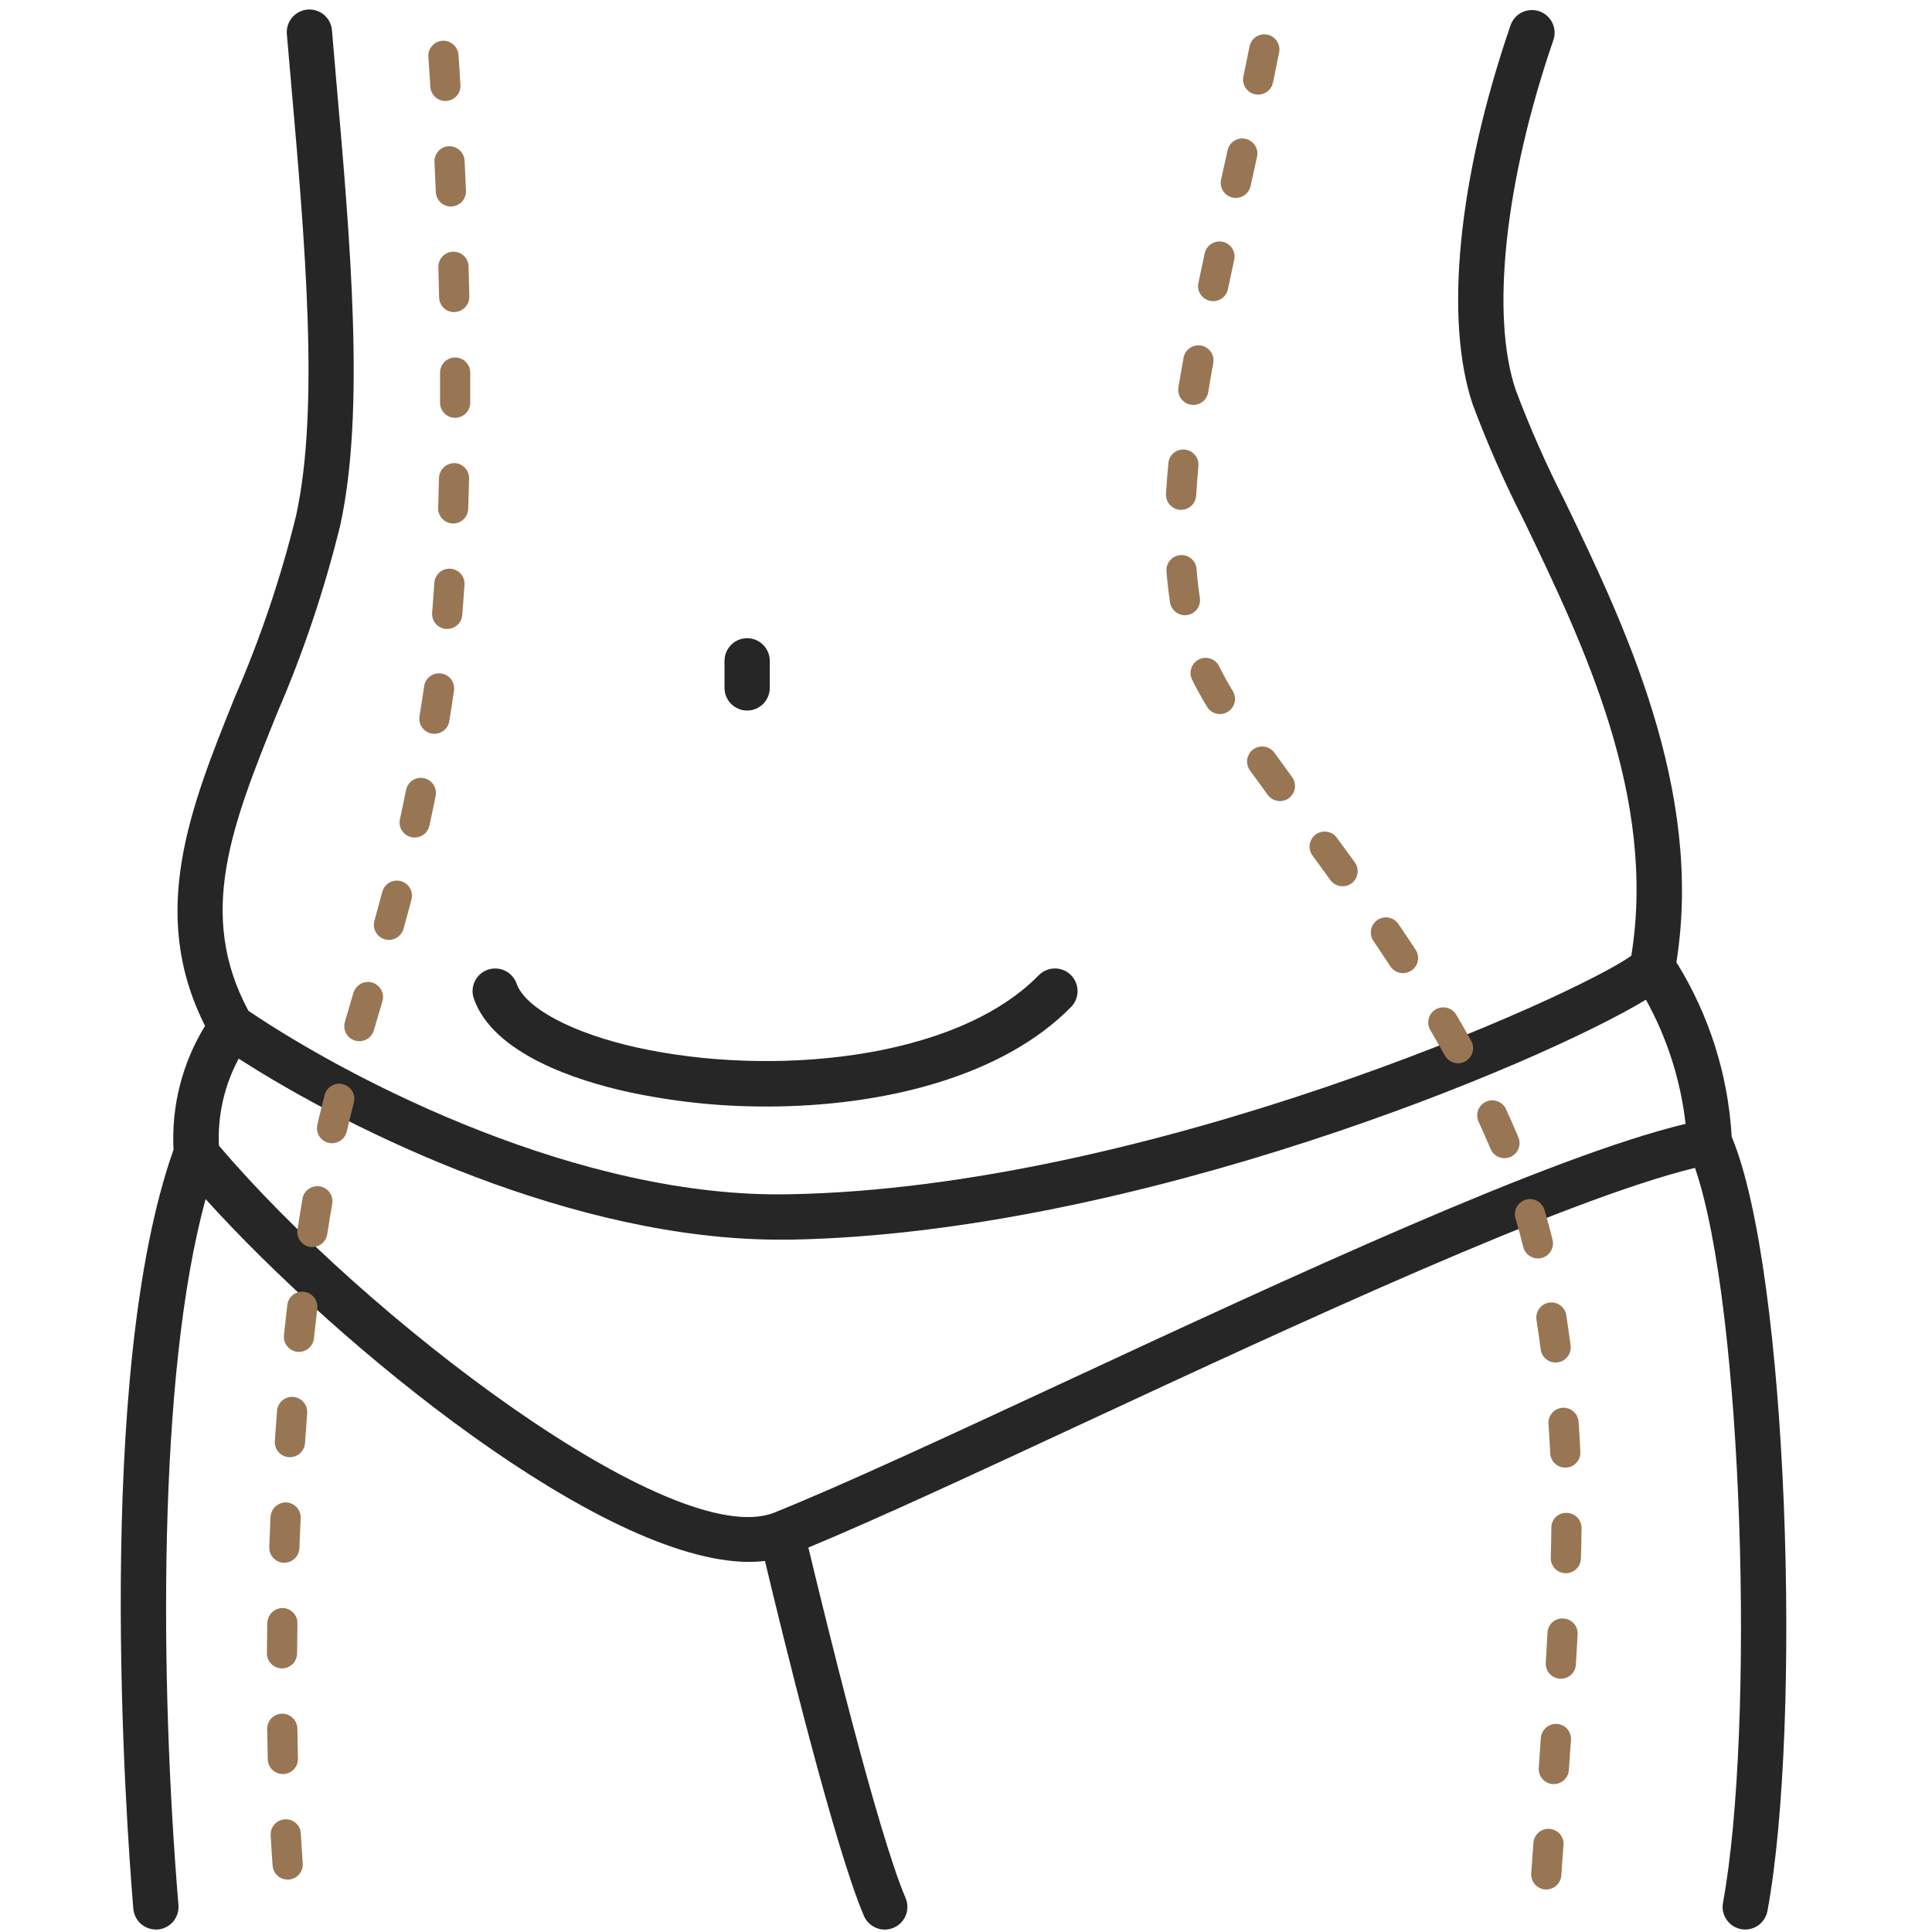 <svg width="60" height="60" viewBox="0 0 60 60" fill="none" xmlns="http://www.w3.org/2000/svg">
<path d="M53.779 35.302C53.669 33.38 53.079 31.517 52.062 29.883C52.918 24.531 50.425 19.357 48.596 15.561C48.025 14.443 47.517 13.293 47.074 12.118C46.286 9.799 46.734 5.633 48.242 1.243C48.302 1.067 48.29 0.874 48.208 0.706C48.126 0.539 47.981 0.411 47.805 0.35C47.628 0.29 47.435 0.302 47.267 0.383C47.1 0.465 46.972 0.611 46.911 0.787C45.283 5.526 44.846 9.93 45.739 12.569C46.2 13.798 46.73 15.001 47.327 16.17C49.173 20.004 51.459 24.76 50.662 29.68C48.982 30.902 35.674 36.898 24.495 37.089C18.04 37.216 10.99 33.605 7.714 31.391C6.099 28.382 7.205 25.625 8.607 22.145C9.421 20.263 10.075 18.315 10.564 16.323C11.344 12.794 10.882 7.511 10.434 2.401L10.311 0.957C10.305 0.863 10.281 0.771 10.239 0.687C10.198 0.603 10.14 0.528 10.069 0.466C9.998 0.405 9.915 0.358 9.826 0.329C9.737 0.3 9.642 0.289 9.549 0.297C9.455 0.306 9.364 0.332 9.281 0.376C9.198 0.42 9.125 0.48 9.065 0.552C9.006 0.625 8.961 0.709 8.935 0.799C8.908 0.889 8.9 0.983 8.91 1.077L9.036 2.527C9.474 7.53 9.926 12.704 9.193 16.021C8.723 17.938 8.091 19.811 7.305 21.621C5.912 25.076 4.594 28.346 6.368 31.859C5.66 33.013 5.318 34.354 5.389 35.706C2.916 42.69 3.914 56.556 4.14 59.278C4.155 59.453 4.235 59.617 4.364 59.736C4.494 59.856 4.664 59.922 4.84 59.923H4.899C4.991 59.915 5.081 59.889 5.163 59.847C5.245 59.805 5.318 59.747 5.378 59.676C5.437 59.606 5.483 59.524 5.511 59.436C5.539 59.348 5.549 59.256 5.542 59.164C4.968 52.265 4.882 42.706 6.386 37.241C10.528 41.821 18.702 48.507 23.277 48.507C23.437 48.506 23.598 48.496 23.757 48.477C24.273 50.647 25.909 57.352 26.83 59.499C26.866 59.584 26.919 59.661 26.985 59.725C27.052 59.79 27.13 59.84 27.216 59.875C27.302 59.909 27.393 59.926 27.486 59.925C27.578 59.923 27.67 59.904 27.755 59.867C27.84 59.831 27.916 59.778 27.981 59.712C28.046 59.645 28.096 59.567 28.131 59.481C28.165 59.395 28.182 59.304 28.18 59.211C28.179 59.119 28.16 59.027 28.123 58.942C27.245 56.894 25.592 50.093 25.105 48.06C27.248 47.17 30.221 45.79 33.632 44.204C40.311 41.099 48.545 37.273 52.639 36.269C54.146 40.639 54.503 53.672 53.509 59.093C53.475 59.276 53.516 59.465 53.621 59.618C53.726 59.772 53.888 59.877 54.071 59.911C54.114 59.919 54.157 59.922 54.199 59.923C54.364 59.922 54.523 59.864 54.649 59.759C54.775 59.654 54.86 59.508 54.89 59.346C55.967 53.502 55.537 39.504 53.779 35.302ZM33.039 42.929C29.497 44.575 26.152 46.13 24.031 46.982C20.879 48.185 11.313 40.902 6.798 35.576C6.756 34.637 6.968 33.705 7.413 32.877C10.953 35.157 17.816 38.499 24.214 38.499H24.521C35.261 38.317 47.861 33.025 51.115 31.046C51.775 32.238 52.194 33.548 52.347 34.902C48.13 35.917 40.137 39.629 33.039 42.929Z" fill="#262626"/>
<path d="M48.02 58.679H47.986C47.924 58.675 47.864 58.658 47.809 58.63C47.754 58.603 47.705 58.564 47.665 58.518C47.625 58.471 47.594 58.417 47.575 58.359C47.556 58.3 47.548 58.238 47.553 58.177L47.621 57.243C47.623 57.18 47.639 57.119 47.666 57.062C47.693 57.006 47.731 56.955 47.778 56.914C47.824 56.872 47.879 56.84 47.938 56.82C47.998 56.8 48.06 56.792 48.123 56.797C48.185 56.801 48.246 56.818 48.302 56.847C48.358 56.875 48.407 56.914 48.448 56.962C48.488 57.01 48.518 57.066 48.537 57.126C48.555 57.185 48.562 57.248 48.555 57.311L48.487 58.248C48.478 58.366 48.424 58.475 48.338 58.555C48.252 58.635 48.138 58.679 48.02 58.679ZM48.255 55.407C48.244 55.407 48.233 55.407 48.222 55.407C48.098 55.398 47.983 55.341 47.901 55.247C47.819 55.154 47.779 55.031 47.787 54.907L47.852 53.973C47.863 53.85 47.921 53.735 48.014 53.654C48.108 53.573 48.229 53.531 48.352 53.537C48.414 53.541 48.474 53.558 48.529 53.585C48.584 53.613 48.633 53.651 48.674 53.697C48.714 53.744 48.745 53.798 48.765 53.856C48.784 53.914 48.792 53.976 48.788 54.038L48.722 54.972C48.713 55.09 48.66 55.2 48.574 55.28C48.487 55.361 48.374 55.406 48.256 55.406L48.255 55.407ZM48.474 52.134H48.446C48.384 52.131 48.324 52.115 48.269 52.088C48.213 52.061 48.164 52.024 48.123 51.978C48.082 51.931 48.05 51.878 48.03 51.82C48.01 51.761 48.002 51.7 48.005 51.638L48.059 50.706C48.062 50.644 48.077 50.583 48.103 50.527C48.129 50.471 48.166 50.421 48.212 50.38C48.258 50.339 48.312 50.307 48.371 50.287C48.429 50.267 48.491 50.259 48.553 50.264C48.677 50.27 48.793 50.326 48.876 50.419C48.959 50.511 49.002 50.633 48.995 50.757C48.978 51.059 48.96 51.371 48.941 51.694C48.934 51.813 48.882 51.925 48.795 52.007C48.708 52.088 48.594 52.134 48.475 52.134H48.474ZM48.629 48.858H48.614C48.553 48.856 48.492 48.842 48.436 48.817C48.38 48.791 48.329 48.755 48.287 48.711C48.245 48.666 48.212 48.613 48.19 48.556C48.168 48.498 48.158 48.437 48.16 48.375C48.17 48.056 48.176 47.747 48.179 47.447C48.178 47.385 48.19 47.324 48.213 47.266C48.237 47.209 48.272 47.156 48.316 47.113C48.361 47.069 48.414 47.036 48.472 47.013C48.53 46.991 48.592 46.981 48.654 46.984C48.715 46.984 48.776 46.997 48.833 47.022C48.889 47.046 48.941 47.081 48.983 47.125C49.026 47.169 49.06 47.221 49.083 47.278C49.106 47.335 49.118 47.397 49.117 47.458C49.113 47.764 49.107 48.078 49.097 48.404C49.093 48.525 49.042 48.64 48.955 48.725C48.868 48.81 48.751 48.858 48.63 48.858H48.629ZM48.612 45.579C48.491 45.579 48.375 45.532 48.288 45.449C48.2 45.366 48.149 45.252 48.143 45.131C48.129 44.822 48.111 44.517 48.088 44.209C48.083 44.087 48.125 43.968 48.206 43.876C48.287 43.785 48.401 43.728 48.522 43.719C48.644 43.711 48.765 43.75 48.858 43.828C48.952 43.907 49.011 44.019 49.023 44.141C49.047 44.456 49.066 44.771 49.08 45.089C49.083 45.151 49.073 45.212 49.052 45.27C49.031 45.328 48.999 45.381 48.958 45.426C48.916 45.472 48.866 45.509 48.81 45.535C48.754 45.561 48.694 45.576 48.633 45.578L48.612 45.579ZM48.311 42.314C48.197 42.314 48.088 42.273 48.002 42.198C47.917 42.123 47.862 42.019 47.847 41.907C47.808 41.609 47.764 41.303 47.716 40.987C47.697 40.864 47.728 40.739 47.802 40.639C47.876 40.539 47.986 40.472 48.109 40.454C48.232 40.435 48.358 40.466 48.458 40.54C48.558 40.613 48.625 40.724 48.643 40.847C48.691 41.167 48.736 41.48 48.776 41.784C48.785 41.845 48.781 41.907 48.764 41.967C48.749 42.026 48.721 42.082 48.684 42.131C48.646 42.18 48.599 42.221 48.546 42.252C48.493 42.282 48.434 42.302 48.373 42.31C48.353 42.313 48.332 42.314 48.312 42.314H48.311ZM47.76 39.082C47.655 39.082 47.553 39.047 47.471 38.982C47.388 38.917 47.33 38.826 47.305 38.724C47.233 38.428 47.153 38.133 47.066 37.84C47.048 37.781 47.042 37.719 47.049 37.658C47.055 37.597 47.074 37.538 47.103 37.483C47.132 37.429 47.172 37.381 47.22 37.343C47.268 37.304 47.323 37.275 47.382 37.257C47.441 37.24 47.503 37.234 47.564 37.241C47.625 37.247 47.684 37.265 47.739 37.295C47.793 37.324 47.841 37.364 47.879 37.412C47.918 37.459 47.947 37.514 47.965 37.574C48.056 37.881 48.14 38.191 48.216 38.502C48.23 38.562 48.233 38.624 48.224 38.685C48.215 38.746 48.193 38.804 48.161 38.857C48.129 38.909 48.087 38.955 48.038 38.992C47.988 39.028 47.932 39.054 47.872 39.069C47.836 39.078 47.798 39.082 47.761 39.082H47.76ZM46.723 35.968C46.631 35.968 46.54 35.941 46.463 35.89C46.386 35.839 46.327 35.766 46.291 35.681C46.172 35.4 46.048 35.118 45.919 34.837C45.866 34.724 45.861 34.595 45.904 34.478C45.947 34.362 46.035 34.267 46.148 34.215C46.261 34.163 46.39 34.158 46.506 34.201C46.623 34.244 46.718 34.331 46.77 34.444C46.903 34.734 47.032 35.026 47.155 35.319C47.203 35.434 47.203 35.562 47.156 35.677C47.109 35.792 47.018 35.884 46.904 35.932C46.847 35.956 46.786 35.968 46.724 35.968H46.723ZM45.282 33.021C45.198 33.021 45.116 32.998 45.044 32.956C44.971 32.914 44.912 32.853 44.871 32.78C44.721 32.509 44.568 32.242 44.411 31.977C44.353 31.87 44.339 31.745 44.371 31.628C44.403 31.511 44.48 31.411 44.584 31.349C44.688 31.288 44.813 31.269 44.931 31.297C45.049 31.325 45.152 31.397 45.217 31.5C45.378 31.772 45.535 32.046 45.689 32.324C45.75 32.432 45.764 32.56 45.73 32.68C45.696 32.799 45.616 32.9 45.507 32.961C45.438 33 45.361 33.02 45.282 33.021ZM43.571 30.221C43.493 30.221 43.416 30.202 43.348 30.165C43.279 30.128 43.221 30.075 43.178 30.01C43.007 29.749 42.835 29.491 42.663 29.236C42.625 29.186 42.599 29.128 42.584 29.067C42.57 29.005 42.568 28.942 42.578 28.88C42.589 28.817 42.612 28.758 42.646 28.705C42.68 28.652 42.724 28.607 42.776 28.571C42.828 28.536 42.887 28.511 42.949 28.499C43.011 28.487 43.074 28.487 43.136 28.5C43.198 28.513 43.256 28.538 43.308 28.574C43.359 28.61 43.403 28.656 43.437 28.709C43.614 28.968 43.789 29.23 43.964 29.495C44.01 29.565 44.037 29.647 44.041 29.732C44.044 29.816 44.025 29.9 43.985 29.975C43.945 30.049 43.885 30.111 43.813 30.155C43.74 30.198 43.657 30.221 43.572 30.221H43.571ZM41.696 27.524C41.621 27.524 41.548 27.507 41.482 27.473C41.416 27.439 41.359 27.391 41.315 27.33C41.13 27.074 40.946 26.823 40.764 26.575C40.727 26.526 40.7 26.469 40.684 26.409C40.669 26.349 40.666 26.287 40.675 26.225C40.684 26.164 40.705 26.105 40.737 26.052C40.769 25.999 40.811 25.953 40.861 25.916C40.911 25.879 40.968 25.853 41.028 25.838C41.088 25.823 41.151 25.821 41.212 25.831C41.273 25.84 41.332 25.862 41.385 25.894C41.437 25.927 41.483 25.97 41.519 26.02C41.703 26.27 41.888 26.524 42.075 26.781C42.126 26.851 42.156 26.934 42.163 27.02C42.169 27.106 42.152 27.192 42.113 27.269C42.074 27.346 42.014 27.41 41.94 27.456C41.867 27.501 41.782 27.524 41.696 27.524ZM39.75 24.878C39.677 24.878 39.604 24.861 39.538 24.828C39.473 24.795 39.416 24.747 39.372 24.688C39.18 24.426 38.995 24.172 38.817 23.925C38.744 23.825 38.715 23.699 38.734 23.576C38.754 23.453 38.822 23.344 38.923 23.271C39.024 23.198 39.15 23.168 39.272 23.188C39.395 23.208 39.505 23.276 39.578 23.377C39.754 23.622 39.937 23.874 40.127 24.132C40.178 24.201 40.209 24.284 40.217 24.37C40.224 24.456 40.207 24.543 40.169 24.62C40.13 24.697 40.07 24.762 39.997 24.808C39.923 24.854 39.839 24.878 39.752 24.878H39.75ZM37.886 22.176C37.806 22.176 37.726 22.155 37.656 22.115C37.585 22.075 37.526 22.018 37.485 21.948C37.293 21.63 37.138 21.349 37.013 21.088C36.964 20.977 36.96 20.851 37.002 20.737C37.044 20.623 37.129 20.53 37.238 20.477C37.347 20.424 37.473 20.416 37.588 20.454C37.704 20.492 37.8 20.573 37.856 20.681C37.969 20.915 38.111 21.171 38.287 21.465C38.351 21.572 38.37 21.699 38.34 21.82C38.31 21.94 38.234 22.044 38.127 22.108C38.055 22.152 37.971 22.176 37.886 22.176ZM36.8 19.107C36.688 19.107 36.579 19.066 36.495 18.993C36.41 18.92 36.354 18.819 36.337 18.709C36.29 18.398 36.252 18.073 36.226 17.743C36.216 17.619 36.256 17.496 36.337 17.402C36.417 17.307 36.532 17.249 36.656 17.239C36.78 17.229 36.903 17.269 36.998 17.35C37.092 17.431 37.151 17.546 37.16 17.669C37.184 17.977 37.219 18.279 37.263 18.567C37.272 18.628 37.27 18.69 37.255 18.749C37.24 18.809 37.214 18.866 37.178 18.915C37.141 18.965 37.095 19.007 37.043 19.039C36.99 19.07 36.932 19.092 36.871 19.101C36.847 19.105 36.823 19.107 36.8 19.107ZM36.68 15.833H36.653C36.529 15.826 36.413 15.77 36.33 15.677C36.247 15.585 36.205 15.463 36.212 15.339C36.229 15.026 36.254 14.709 36.285 14.385C36.29 14.324 36.307 14.264 36.335 14.209C36.364 14.154 36.403 14.105 36.451 14.066C36.499 14.027 36.554 13.997 36.613 13.98C36.672 13.962 36.735 13.957 36.796 13.964C36.92 13.975 37.034 14.036 37.113 14.132C37.192 14.227 37.23 14.351 37.218 14.475C37.189 14.784 37.166 15.09 37.148 15.391C37.141 15.511 37.089 15.623 37.002 15.705C36.915 15.787 36.8 15.833 36.68 15.833ZM37.06 12.575C36.992 12.575 36.925 12.561 36.863 12.532C36.801 12.504 36.747 12.462 36.703 12.411C36.658 12.359 36.626 12.298 36.608 12.233C36.59 12.167 36.586 12.098 36.596 12.031C36.647 11.724 36.701 11.413 36.758 11.099C36.783 10.979 36.854 10.873 36.955 10.805C37.057 10.736 37.181 10.71 37.301 10.732C37.422 10.754 37.529 10.822 37.6 10.922C37.671 11.022 37.7 11.146 37.68 11.267C37.624 11.575 37.571 11.88 37.522 12.181C37.505 12.291 37.448 12.391 37.364 12.463C37.279 12.535 37.171 12.575 37.06 12.575ZM37.676 9.353C37.643 9.353 37.61 9.35 37.578 9.343C37.518 9.33 37.461 9.306 37.41 9.271C37.359 9.236 37.316 9.192 37.282 9.14C37.249 9.088 37.226 9.031 37.214 8.97C37.203 8.91 37.204 8.847 37.217 8.787L37.413 7.868C37.439 7.746 37.513 7.64 37.618 7.573C37.722 7.506 37.849 7.483 37.971 7.509C38.093 7.535 38.199 7.609 38.266 7.713C38.333 7.818 38.356 7.945 38.33 8.067L38.134 8.981C38.112 9.086 38.054 9.18 37.971 9.248C37.888 9.316 37.783 9.353 37.676 9.353ZM38.379 6.147C38.345 6.147 38.311 6.143 38.278 6.136C38.157 6.109 38.051 6.035 37.984 5.931C37.918 5.826 37.895 5.699 37.922 5.578L38.124 4.662C38.152 4.542 38.227 4.438 38.331 4.372C38.435 4.307 38.561 4.285 38.681 4.312C38.801 4.338 38.906 4.411 38.974 4.514C39.041 4.617 39.064 4.743 39.04 4.863L38.838 5.778C38.815 5.883 38.757 5.977 38.674 6.044C38.59 6.111 38.486 6.147 38.379 6.147ZM39.072 2.939C39.041 2.939 39.009 2.936 38.978 2.93C38.918 2.918 38.861 2.893 38.81 2.859C38.759 2.824 38.715 2.78 38.681 2.728C38.648 2.677 38.624 2.619 38.613 2.559C38.601 2.498 38.602 2.436 38.614 2.376C38.678 2.073 38.74 1.766 38.802 1.461C38.812 1.398 38.834 1.339 38.868 1.285C38.902 1.232 38.946 1.186 38.997 1.15C39.049 1.114 39.108 1.089 39.169 1.076C39.231 1.063 39.295 1.063 39.356 1.075C39.418 1.088 39.477 1.112 39.529 1.148C39.581 1.184 39.625 1.229 39.659 1.282C39.693 1.335 39.716 1.395 39.727 1.457C39.737 1.519 39.735 1.583 39.721 1.644C39.658 1.954 39.596 2.261 39.533 2.566C39.511 2.672 39.453 2.767 39.369 2.835C39.285 2.903 39.18 2.94 39.072 2.939Z" fill="#987654"/>
<path d="M8.935 58.373C8.816 58.373 8.701 58.329 8.614 58.248C8.527 58.167 8.474 58.056 8.466 57.938C8.444 57.634 8.424 57.32 8.406 56.995C8.403 56.933 8.412 56.871 8.432 56.813C8.452 56.755 8.484 56.702 8.525 56.656C8.566 56.61 8.616 56.573 8.671 56.546C8.727 56.519 8.787 56.504 8.848 56.501C8.91 56.496 8.972 56.504 9.03 56.524C9.089 56.544 9.143 56.576 9.189 56.617C9.235 56.658 9.272 56.708 9.298 56.764C9.325 56.82 9.34 56.881 9.342 56.943C9.36 57.263 9.38 57.572 9.401 57.871C9.41 57.995 9.369 58.117 9.288 58.211C9.206 58.305 9.091 58.363 8.967 58.372L8.935 58.373ZM8.785 55.095C8.662 55.095 8.545 55.047 8.457 54.962C8.37 54.877 8.319 54.761 8.316 54.639C8.308 54.329 8.302 54.015 8.297 53.696C8.296 53.634 8.307 53.573 8.33 53.516C8.353 53.459 8.387 53.407 8.43 53.362C8.472 53.318 8.524 53.283 8.58 53.259C8.637 53.234 8.697 53.221 8.759 53.22C8.821 53.219 8.882 53.231 8.939 53.254C8.996 53.276 9.048 53.31 9.092 53.353C9.137 53.396 9.172 53.447 9.196 53.504C9.221 53.56 9.234 53.621 9.235 53.682C9.239 53.998 9.245 54.309 9.253 54.615C9.256 54.739 9.21 54.859 9.124 54.95C9.039 55.04 8.921 55.092 8.797 55.095H8.785ZM8.758 51.814H8.754C8.693 51.813 8.632 51.801 8.575 51.777C8.518 51.753 8.467 51.718 8.424 51.674C8.381 51.63 8.346 51.578 8.323 51.521C8.3 51.464 8.289 51.403 8.289 51.341C8.291 51.031 8.295 50.717 8.3 50.4C8.305 50.277 8.358 50.161 8.446 50.075C8.535 49.989 8.653 49.94 8.776 49.938C8.838 49.939 8.898 49.953 8.955 49.977C9.011 50.001 9.063 50.037 9.105 50.081C9.148 50.125 9.182 50.178 9.205 50.235C9.227 50.292 9.238 50.353 9.237 50.415C9.232 50.727 9.228 51.039 9.227 51.349C9.225 51.472 9.176 51.591 9.088 51.678C9 51.765 8.881 51.813 8.758 51.813V51.814ZM8.831 48.533H8.812C8.688 48.528 8.571 48.474 8.486 48.383C8.402 48.292 8.357 48.171 8.362 48.047C8.373 47.734 8.386 47.42 8.401 47.106C8.409 46.983 8.465 46.867 8.556 46.784C8.647 46.701 8.767 46.656 8.89 46.659C8.952 46.661 9.012 46.676 9.068 46.702C9.123 46.728 9.173 46.765 9.215 46.811C9.256 46.856 9.289 46.909 9.31 46.967C9.331 47.025 9.34 47.087 9.337 47.148C9.323 47.461 9.31 47.772 9.298 48.082C9.293 48.203 9.242 48.317 9.155 48.4C9.068 48.484 8.952 48.531 8.831 48.531V48.533ZM9.003 45.254H8.973C8.911 45.25 8.851 45.234 8.796 45.207C8.741 45.18 8.691 45.142 8.651 45.096C8.61 45.049 8.579 44.996 8.559 44.937C8.539 44.879 8.531 44.817 8.535 44.756C8.556 44.441 8.579 44.128 8.603 43.815C8.613 43.691 8.672 43.575 8.766 43.494C8.861 43.413 8.984 43.373 9.108 43.383C9.233 43.393 9.348 43.451 9.429 43.546C9.51 43.641 9.55 43.764 9.541 43.888C9.516 44.197 9.494 44.507 9.473 44.817C9.465 44.936 9.411 45.047 9.324 45.128C9.237 45.209 9.122 45.253 9.003 45.253V45.254ZM9.285 41.985C9.268 41.985 9.252 41.984 9.235 41.982C9.174 41.975 9.114 41.957 9.06 41.928C9.006 41.898 8.959 41.858 8.92 41.81C8.881 41.763 8.852 41.708 8.835 41.648C8.817 41.589 8.812 41.528 8.818 41.466C8.851 41.152 8.886 40.839 8.922 40.529C8.936 40.405 8.999 40.292 9.097 40.215C9.194 40.138 9.318 40.103 9.442 40.117C9.565 40.132 9.678 40.195 9.755 40.292C9.832 40.39 9.868 40.514 9.853 40.638C9.817 40.945 9.783 41.254 9.75 41.564C9.738 41.679 9.683 41.786 9.597 41.863C9.511 41.941 9.399 41.983 9.283 41.983L9.285 41.985ZM9.701 38.73C9.634 38.73 9.567 38.715 9.506 38.687C9.444 38.659 9.39 38.618 9.346 38.566C9.302 38.515 9.269 38.455 9.251 38.39C9.232 38.325 9.228 38.257 9.238 38.19C9.287 37.874 9.337 37.562 9.39 37.256C9.397 37.192 9.416 37.131 9.448 37.075C9.479 37.02 9.522 36.971 9.573 36.932C9.624 36.894 9.682 36.866 9.745 36.851C9.807 36.836 9.871 36.834 9.934 36.844C9.997 36.855 10.058 36.879 10.111 36.913C10.165 36.948 10.211 36.994 10.246 37.047C10.282 37.1 10.306 37.16 10.317 37.223C10.328 37.286 10.327 37.351 10.312 37.413C10.261 37.714 10.211 38.02 10.163 38.331C10.146 38.441 10.09 38.542 10.005 38.615C9.92 38.688 9.812 38.728 9.7 38.728L9.701 38.73ZM10.312 35.504C10.277 35.504 10.241 35.5 10.206 35.492C10.146 35.478 10.089 35.453 10.039 35.417C9.989 35.381 9.947 35.336 9.914 35.284C9.881 35.231 9.859 35.173 9.849 35.112C9.839 35.052 9.841 34.99 9.855 34.929L9.92 34.653C9.973 34.433 10.027 34.218 10.081 34.008C10.112 33.887 10.189 33.784 10.296 33.721C10.404 33.658 10.531 33.64 10.652 33.671C10.772 33.702 10.875 33.779 10.938 33.886C11.002 33.994 11.02 34.121 10.989 34.242C10.936 34.448 10.883 34.659 10.832 34.874L10.769 35.142C10.745 35.245 10.686 35.337 10.604 35.402C10.521 35.468 10.418 35.504 10.312 35.504ZM11.16 32.336C11.116 32.337 11.072 32.33 11.029 32.318C10.91 32.283 10.809 32.202 10.749 32.093C10.69 31.984 10.675 31.856 10.71 31.737C10.797 31.436 10.887 31.136 10.976 30.835C10.993 30.776 11.022 30.72 11.061 30.672C11.1 30.623 11.148 30.583 11.202 30.553C11.256 30.523 11.316 30.505 11.378 30.498C11.44 30.491 11.502 30.497 11.562 30.515C11.621 30.533 11.676 30.562 11.724 30.602C11.772 30.641 11.812 30.689 11.841 30.744C11.87 30.799 11.888 30.859 11.894 30.921C11.9 30.983 11.893 31.045 11.874 31.104C11.786 31.402 11.698 31.7 11.61 31.999C11.582 32.096 11.522 32.182 11.441 32.243C11.359 32.304 11.26 32.337 11.159 32.336H11.16ZM12.081 29.19C12.039 29.19 11.996 29.184 11.955 29.173C11.895 29.156 11.84 29.128 11.791 29.09C11.742 29.052 11.702 29.005 11.671 28.951C11.641 28.898 11.622 28.838 11.614 28.777C11.607 28.716 11.612 28.654 11.629 28.594C11.71 28.303 11.791 28.004 11.872 27.697C11.888 27.638 11.915 27.582 11.952 27.533C11.99 27.484 12.036 27.443 12.089 27.412C12.143 27.381 12.201 27.36 12.262 27.352C12.323 27.344 12.386 27.348 12.445 27.363C12.505 27.379 12.56 27.406 12.609 27.444C12.658 27.481 12.7 27.527 12.73 27.581C12.761 27.634 12.782 27.693 12.79 27.754C12.798 27.815 12.794 27.877 12.779 27.936C12.697 28.248 12.614 28.551 12.531 28.847C12.503 28.946 12.444 29.032 12.363 29.094C12.282 29.156 12.182 29.19 12.08 29.19H12.081ZM12.878 26.01C12.844 26.01 12.81 26.006 12.777 25.999C12.717 25.986 12.66 25.961 12.609 25.926C12.559 25.891 12.516 25.846 12.482 25.794C12.449 25.742 12.427 25.684 12.416 25.624C12.405 25.563 12.406 25.501 12.42 25.441C12.484 25.148 12.548 24.845 12.611 24.532C12.636 24.41 12.707 24.303 12.811 24.234C12.915 24.166 13.041 24.141 13.163 24.165C13.285 24.19 13.392 24.262 13.461 24.365C13.53 24.469 13.555 24.596 13.53 24.717C13.466 25.036 13.401 25.344 13.335 25.642C13.312 25.747 13.254 25.84 13.171 25.907C13.087 25.974 12.984 26.01 12.877 26.01H12.878ZM13.491 22.789C13.465 22.789 13.439 22.787 13.414 22.783C13.291 22.762 13.182 22.694 13.109 22.593C13.037 22.492 13.008 22.366 13.028 22.244L13.094 21.834C13.12 21.669 13.146 21.5 13.17 21.329C13.176 21.267 13.195 21.206 13.226 21.151C13.257 21.096 13.298 21.048 13.347 21.01C13.397 20.971 13.454 20.943 13.514 20.926C13.575 20.91 13.638 20.906 13.7 20.915C13.762 20.923 13.822 20.944 13.876 20.977C13.93 21.009 13.977 21.052 14.014 21.102C14.051 21.153 14.078 21.211 14.092 21.272C14.107 21.333 14.108 21.396 14.098 21.458C14.073 21.636 14.047 21.81 14.02 21.98L13.953 22.397C13.935 22.506 13.878 22.606 13.793 22.678C13.708 22.75 13.601 22.789 13.489 22.789H13.491ZM13.888 19.532H13.849C13.787 19.527 13.728 19.51 13.673 19.482C13.618 19.454 13.569 19.416 13.53 19.369C13.49 19.322 13.46 19.267 13.441 19.209C13.422 19.15 13.415 19.088 13.42 19.027C13.445 18.723 13.468 18.414 13.489 18.099C13.497 17.975 13.554 17.859 13.648 17.777C13.742 17.695 13.864 17.653 13.988 17.662C14.113 17.67 14.229 17.727 14.311 17.821C14.393 17.915 14.434 18.037 14.426 18.161C14.404 18.481 14.381 18.795 14.356 19.104C14.346 19.221 14.292 19.33 14.205 19.41C14.118 19.489 14.004 19.533 13.886 19.532H13.888ZM14.075 16.257H14.059C13.934 16.253 13.817 16.199 13.732 16.108C13.648 16.017 13.602 15.896 13.607 15.772C13.618 15.464 13.626 15.153 13.634 14.839C13.64 14.717 13.692 14.601 13.78 14.516C13.869 14.431 13.986 14.383 14.109 14.382C14.171 14.383 14.231 14.396 14.288 14.421C14.344 14.446 14.395 14.481 14.438 14.526C14.48 14.57 14.514 14.623 14.536 14.68C14.559 14.737 14.57 14.798 14.569 14.86C14.56 15.177 14.551 15.491 14.54 15.803C14.537 15.924 14.486 16.04 14.398 16.125C14.311 16.209 14.194 16.257 14.072 16.257H14.075ZM14.135 12.976C14.011 12.976 13.891 12.926 13.803 12.838C13.716 12.75 13.666 12.631 13.666 12.507V12.068V11.571C13.666 11.447 13.716 11.328 13.803 11.24C13.891 11.152 14.011 11.102 14.135 11.102C14.259 11.102 14.378 11.152 14.466 11.24C14.554 11.328 14.604 11.447 14.604 11.571V12.07V12.512C14.602 12.636 14.552 12.755 14.463 12.841C14.375 12.928 14.255 12.976 14.132 12.976H14.135ZM14.106 9.694C13.983 9.694 13.865 9.646 13.778 9.561C13.69 9.475 13.64 9.358 13.637 9.235L13.614 8.298C13.611 8.174 13.658 8.053 13.743 7.963C13.829 7.873 13.947 7.82 14.071 7.817C14.195 7.814 14.316 7.86 14.406 7.945C14.496 8.031 14.549 8.149 14.552 8.273L14.575 9.211C14.576 9.272 14.565 9.334 14.543 9.391C14.521 9.448 14.487 9.501 14.444 9.545C14.402 9.59 14.351 9.625 14.294 9.65C14.238 9.675 14.177 9.688 14.116 9.69L14.106 9.694ZM14.003 6.413C13.882 6.413 13.766 6.367 13.678 6.283C13.591 6.199 13.54 6.085 13.534 5.964C13.521 5.652 13.507 5.34 13.493 5.03C13.487 4.906 13.531 4.785 13.614 4.693C13.698 4.601 13.815 4.546 13.939 4.54C14.062 4.537 14.183 4.582 14.274 4.665C14.365 4.748 14.421 4.863 14.429 4.987C14.444 5.297 14.458 5.609 14.471 5.924C14.476 6.048 14.432 6.17 14.348 6.261C14.264 6.353 14.147 6.407 14.022 6.412L14.003 6.413ZM13.834 3.137C13.714 3.137 13.599 3.091 13.512 3.01C13.425 2.928 13.372 2.816 13.365 2.697C13.345 2.381 13.325 2.07 13.303 1.765C13.299 1.703 13.307 1.641 13.326 1.583C13.346 1.524 13.377 1.471 13.418 1.424C13.458 1.378 13.507 1.34 13.562 1.312C13.618 1.285 13.678 1.269 13.739 1.264C13.863 1.258 13.984 1.299 14.078 1.381C14.171 1.462 14.229 1.577 14.239 1.7C14.26 2.008 14.28 2.32 14.3 2.638C14.308 2.762 14.266 2.884 14.184 2.977C14.102 3.07 13.986 3.127 13.862 3.135L13.834 3.137Z" fill="#987654"/>
<path d="M23.812 34.364C22.354 34.368 20.899 34.214 19.474 33.905C17.959 33.569 15.326 32.746 14.716 31.015C14.685 30.928 14.672 30.835 14.677 30.743C14.682 30.651 14.705 30.56 14.745 30.477C14.784 30.394 14.84 30.319 14.909 30.257C14.978 30.195 15.058 30.148 15.145 30.117C15.232 30.086 15.324 30.073 15.416 30.078C15.509 30.083 15.599 30.106 15.682 30.146C15.766 30.185 15.841 30.241 15.902 30.31C15.964 30.379 16.012 30.459 16.043 30.546C16.311 31.308 17.777 32.087 19.779 32.531C23.872 33.439 29.638 32.961 32.26 30.287C32.325 30.221 32.401 30.169 32.486 30.133C32.571 30.096 32.663 30.077 32.755 30.076C32.847 30.075 32.939 30.093 33.025 30.127C33.11 30.162 33.188 30.212 33.254 30.277C33.32 30.342 33.373 30.419 33.409 30.504C33.445 30.589 33.464 30.68 33.465 30.772C33.466 30.865 33.449 30.956 33.414 31.042C33.38 31.128 33.329 31.206 33.264 31.272C31.139 33.439 27.421 34.364 23.812 34.364Z" fill="#262626"/>
<path d="M23.203 22.067C23.017 22.067 22.838 21.992 22.706 21.861C22.574 21.729 22.5 21.55 22.5 21.363V20.523C22.5 20.337 22.574 20.158 22.706 20.026C22.838 19.894 23.017 19.82 23.203 19.82C23.39 19.82 23.568 19.894 23.7 20.026C23.832 20.158 23.906 20.337 23.906 20.523V21.363C23.906 21.55 23.832 21.729 23.7 21.861C23.568 21.992 23.39 22.067 23.203 22.067Z" fill="#262626"/>
</svg>
